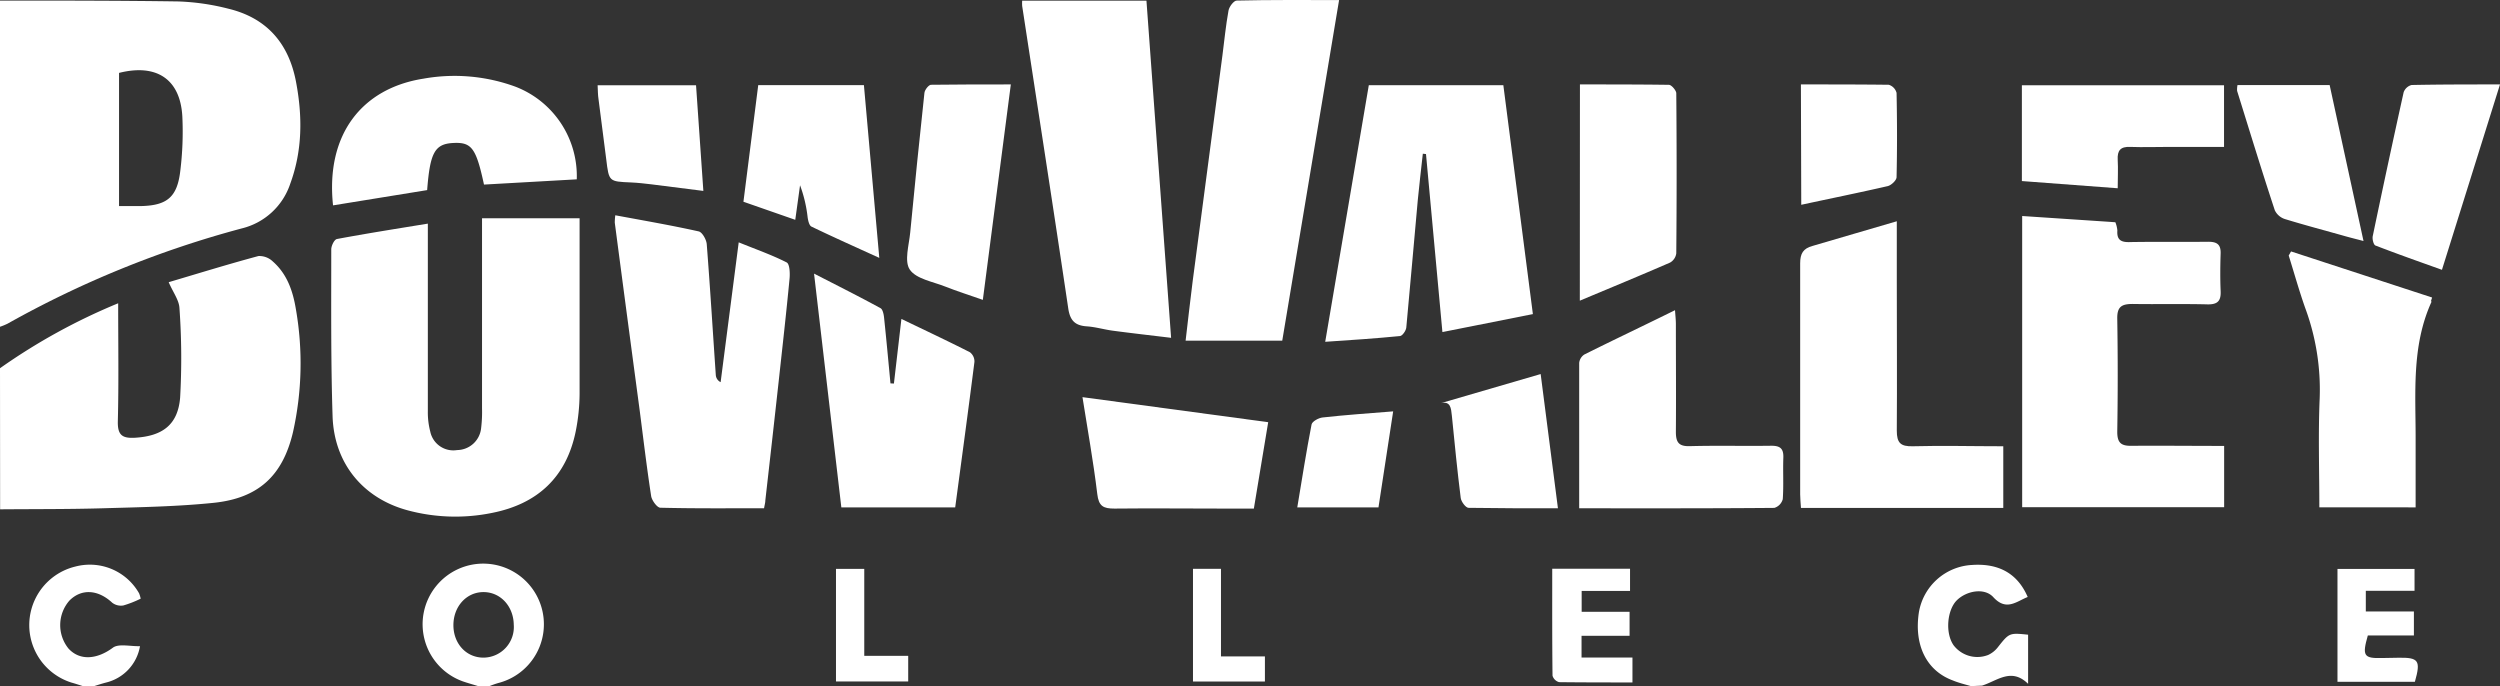 <svg xmlns="http://www.w3.org/2000/svg" viewBox="0 0 434.1 119.14"><rect x="0" y="0" width="434.1" height="119.14" fill="#333333" stroke="none"/><defs><style>.a{fill:#fff;}</style></defs><title>BVC_logo_white</title><path class="a" d="M8.48,12.44c10.31,0,20.62,0,30.92.15a40.38,40.38,0,0,1,8.73,1.26c6.66,1.61,10.48,6,11.75,12.7,1.14,6,1.12,11.92-1,17.69A11.81,11.81,0,0,1,50.47,52,175.46,175.46,0,0,0,9.8,68.54a10.88,10.88,0,0,1-1.32.54ZM29.15,25V48.12c1.39,0,2.65,0,3.91,0,4.43-.12,6.19-1.57,6.72-6.06a55.59,55.59,0,0,0,.36-9.52C39.78,26.11,35.69,23.35,29.15,25Z" transform="translate(-8.48 -12.34)"/><path class="a" d="M8.48,76.28A104.62,104.62,0,0,1,29,65c0,7.07.11,13.78-.06,20.48-.06,2.42.77,3,3,2.87,4.73-.29,7.44-2.23,7.82-7a122.39,122.39,0,0,0-.12-15.51c-.07-1.39-1.11-2.74-1.87-4.5,5.09-1.51,10.31-3.12,15.58-4.54a3.37,3.37,0,0,1,2.5.94c2.46,2.16,3.48,5.09,4,8.24a54.75,54.75,0,0,1-.5,21.42c-1.79,7.57-6,11.44-13.75,12.25-6.42.66-12.91.76-19.37.95-5.91.17-11.82.13-17.73.18Z" transform="translate(-8.48 -12.34)"/><path class="a" d="M91.52,131.48c-.9-.28-1.82-.53-2.71-.84a10.53,10.53,0,1,1,6.19.3,15,15,0,0,0-1.56.55Zm6.17-10.66c-.05-3.24-2.34-5.69-5.29-5.67s-5.2,2.53-5.19,5.76,2.27,5.65,5.28,5.62A5.31,5.31,0,0,0,97.69,120.82Z" transform="translate(-8.48 -12.34)"/><path class="a" d="M350.72,131.48c-1.06-.31-2.15-.57-3.18-1-4.54-1.69-6.72-6.1-5.87-11.78a9.88,9.88,0,0,1,9.23-8.26c4.68-.32,7.92,1.51,9.67,5.56-2,.8-3.73,2.51-6,0-1.56-1.66-4.67-1.06-6.32.59s-2.05,5.63-.55,7.79a5.19,5.19,0,0,0,6,1.69,4.55,4.55,0,0,0,1.66-1.31c2-2.53,2-2.55,5.28-2.21v8.53c-2.92-2.87-5.35-.52-8,.31Z" transform="translate(-8.48 -12.34)"/><path class="a" d="M22.88,131.48c-.67-.21-1.34-.44-2-.62a10.46,10.46,0,0,1,.71-20.15,9.83,9.83,0,0,1,11.05,4.67,5.79,5.79,0,0,1,.27.91,18.41,18.41,0,0,1-3,1.18,2.49,2.49,0,0,1-1.94-.47c-2.45-2.29-5.33-2.49-7.43-.38a6.47,6.47,0,0,0-.17,8.33c2,2.19,5,1.86,7.69-.13,1-.77,3.07-.22,4.73-.28a7.85,7.85,0,0,1-5.91,6.32c-.69.18-1.36.4-2,.6Z" transform="translate(-8.48 -12.34)"/><path class="a" d="M82.77,51.17c0,1.35,0,2.21,0,3.07,0,9.83,0,19.67,0,29.5a13.32,13.32,0,0,0,.42,3.54,4.09,4.09,0,0,0,4.67,3.21,4.24,4.24,0,0,0,4.17-3.88,23.17,23.17,0,0,0,.15-3.35q0-14.87,0-29.74c0-.94,0-1.88,0-3.28h16.94c0,.83,0,1.77,0,2.7,0,9.28,0,18.55,0,27.82a34.28,34.28,0,0,1-.66,6.42c-1.61,8-6.64,12.68-14.59,14.23a31.81,31.81,0,0,1-14.72-.49c-7.65-2.11-12.64-8.12-12.92-16.26C65.92,75,66,65.32,66,55.65c0-.63.52-1.73,1-1.81C72.12,52.88,77.29,52.07,82.77,51.17Z" transform="translate(-8.48 -12.34)"/><path class="a" d="M394.68,89.77v10.64H359.61V49.85l16.18,1.08a5.11,5.11,0,0,1,.35,1.44c-.14,1.81.85,2.07,2.36,2,4.47-.07,9,0,13.43-.05,1.54,0,2.19.49,2.14,2.05-.07,2.16-.09,4.32,0,6.47.09,1.75-.51,2.4-2.33,2.35-4.31-.11-8.63,0-12.95-.07-1.92,0-2.7.49-2.67,2.54q.16,9.83,0,19.66c0,1.92.67,2.47,2.52,2.43C383.92,89.71,389.18,89.77,394.68,89.77Z" transform="translate(-8.48 -12.34)"/><path class="a" d="M246.16,27.13h23.36l5.13,39.75L258.94,70l-2.85-30.91-.55-.06c-.29,2.68-.62,5.36-.87,8-.68,7.39-1.3,14.79-2,22.18-.05.54-.66,1.43-1.08,1.48-4.26.42-8.54.7-13,1Z" transform="translate(-8.48 -12.34)"/><path class="a" d="M115.32,49.72c5,.93,9.76,1.75,14.48,2.8.62.14,1.34,1.43,1.4,2.23.59,7.56,1.05,15.13,1.57,22.7a1.5,1.5,0,0,0,.84,1.25l3.14-24.28c3,1.22,5.76,2.18,8.33,3.49.52.27.59,1.86.5,2.8-.57,6-1.24,11.9-1.89,17.85q-1.14,10.35-2.32,20.69c0,.38-.12.76-.22,1.34-6.06,0-12,.06-18-.09-.57,0-1.48-1.27-1.6-2-.77-5-1.36-10-2-14.94Q117.37,67.28,115.23,51A10.26,10.26,0,0,1,115.32,49.72Z" transform="translate(-8.48 -12.34)"/><path class="a" d="M211.83,71c-3.54-.43-6.84-.8-10.13-1.24-1.5-.2-3-.65-4.48-.75-2.06-.13-2.94-1-3.25-3.13-2.6-17.51-5.32-35-8-52.51a7.42,7.42,0,0,1,0-.91h21.58Z" transform="translate(-8.48 -12.34)"/><path class="a" d="M241,12.35l-9.87,59.14H214.35c.45-3.75.8-7.06,1.23-10.36q2.56-19.57,5.16-39.14c.34-2.61.59-5.24,1.06-7.82.12-.67.91-1.72,1.42-1.73C229,12.3,234.7,12.35,241,12.35Z" transform="translate(-8.48 -12.34)"/><path class="a" d="M337.84,50.76c0,4.06,0,7.25,0,10.44,0,8.64.06,17.28,0,25.92,0,2.11.64,2.76,2.75,2.71,5.18-.14,10.37,0,15.74,0v10.71H321.2c-.05-.84-.14-1.6-.14-2.37,0-13.36,0-26.72,0-40.08,0-1.73.51-2.6,2.16-3.05C327.92,53.68,332.62,52.27,337.84,50.76Z" transform="translate(-8.48 -12.34)"/><path class="a" d="M163.7,78.94,165,67.72c4.16,2,8.05,3.83,11.89,5.78a2,2,0,0,1,.79,1.69c-1.06,8.38-2.2,16.75-3.34,25.26H154.57l-4.74-40.6c4.15,2.13,7.88,4,11.54,6,.39.21.56,1.07.62,1.65.4,3.8.75,7.61,1.11,11.41Z" transform="translate(-8.48 -12.34)"/><path class="a" d="M411.21,100.43c0-6.47-.21-12.71.06-18.93a40.91,40.91,0,0,0-2.52-15.7c-1.06-3-1.91-6.06-2.86-9.09l.41-.71,24.49,8-.18.57c0,.07.09.17.06.22-3.5,7.72-2.71,15.92-2.74,24,0,3.83,0,7.65,0,11.65Z" transform="translate(-8.48 -12.34)"/><path class="a" d="M282.69,100.6c0-8.64,0-16.94,0-25.24a2,2,0,0,1,.89-1.46c5.12-2.56,10.29-5,15.75-7.7.06.93.15,1.68.15,2.42,0,6.24.05,12.47,0,18.71,0,1.81.49,2.54,2.44,2.48,4.71-.13,9.44,0,14.15-.07,1.58,0,2.12.54,2.07,2.08-.09,2.4.07,4.8-.1,7.19a2.17,2.17,0,0,1-1.46,1.52C305.41,100.63,294.23,100.6,282.69,100.6Z" transform="translate(-8.48 -12.34)"/><path class="a" d="M108.63,43.48l-16.11.91C91.14,38,90.36,37,87.15,37.17s-4,1.74-4.5,8.18L66.31,48C65,35.77,71.26,27.69,82,26A30.7,30.7,0,0,1,98,27.4,16.63,16.63,0,0,1,108.63,43.48Z" transform="translate(-8.48 -12.34)"/><path class="a" d="M282.82,27c5.26,0,10.36,0,15.45.07.46,0,1.28,1,1.28,1.46q.12,13.9,0,27.79a2.17,2.17,0,0,1-1.07,1.61c-5.1,2.22-10.24,4.34-15.68,6.62Z" transform="translate(-8.48 -12.34)"/><path class="a" d="M140.14,27.12h18.35l2.67,30c-4.18-1.91-8-3.61-11.77-5.43-.4-.19-.58-1-.67-1.6a23.37,23.37,0,0,0-1.32-5.58l-.83,6-9-3.14Z" transform="translate(-8.48 -12.34)"/><path class="a" d="M228.69,85.65l-2.49,15H220.7c-6.23,0-12.46-.07-18.69,0-1.94,0-2.75-.39-3-2.54-.69-5.74-1.73-11.45-2.57-16.81Z" transform="translate(-8.48 -12.34)"/><path class="a" d="M184,27l-4.86,37.41c-2.33-.82-4.48-1.5-6.58-2.33s-5-1.31-6.1-2.92c-1-1.46-.14-4.26.07-6.45q1.16-12.14,2.47-24.26c.06-.52.74-1.38,1.14-1.39C174.62,27,179.14,27,184,27Z" transform="translate(-8.48 -12.34)"/><path class="a" d="M394.66,27.14V37.85H385.1c-2.24,0-4.48.08-6.71,0-1.71-.08-2.28.62-2.19,2.24s0,3.14,0,4.94l-16.64-1.25V27.14Z" transform="translate(-8.48 -12.34)"/><path class="a" d="M442.58,27,432.5,59.19c-4-1.43-7.78-2.76-11.55-4.22-.33-.13-.57-1.11-.47-1.61q2.61-12.53,5.37-25a2,2,0,0,1,1.38-1.26C432.18,27,437.13,27,442.58,27Z" transform="translate(-8.48 -12.34)"/><path class="a" d="M397,27.11h16l5.88,27.08c-1.21-.32-2.15-.55-3.08-.81-3.53-1-7.07-1.93-10.56-3a2.94,2.94,0,0,1-1.76-1.52C401.21,42,399.08,35,396.93,28.12A4.07,4.07,0,0,1,397,27.11Z" transform="translate(-8.48 -12.34)"/><path class="a" d="M258.68,82.34,276,77.29l3,23.31c-5.33,0-10.43,0-15.52-.08-.49,0-1.28-1.07-1.36-1.71-.6-4.75-1.06-9.52-1.54-14.29C260.44,83.22,260.37,81.95,258.68,82.34Z" transform="translate(-8.48 -12.34)"/><path class="a" d="M321.19,27c5.21,0,10.24,0,15.26.06a2,2,0,0,1,1.35,1.41c.1,4.88.11,9.76,0,14.63,0,.55-.93,1.42-1.55,1.56-5,1.15-10,2.16-15,3.24Z" transform="translate(-8.48 -12.34)"/><path class="a" d="M112.25,27.14h17.09l1.27,18.35c-3.13-.4-6.07-.78-9-1.14-1.19-.14-2.38-.28-3.57-.33-3.84-.16-3.82-.15-4.29-4-.43-3.48-.91-7-1.34-10.44C112.29,28.85,112.3,28.07,112.25,27.14Z" transform="translate(-8.48 -12.34)"/><path class="a" d="M250.39,83.77l-2.55,16.67h-14.1c.81-4.87,1.56-9.65,2.48-14.39.1-.53,1.22-1.15,1.92-1.22C242.09,84.39,246.06,84.12,250.39,83.77Z" transform="translate(-8.48 -12.34)"/><path class="a" d="M291.44,118.57v4.17H283.1v3.77h8.84v4.33c-4.31,0-8.52,0-12.73-.05a1.64,1.64,0,0,1-1.15-1.12c-.07-6.14-.05-12.27-.05-18.58h13.51v3.86h-8.4v3.62Z" transform="translate(-8.48 -12.34)"/><path class="a" d="M419.28,114.93v3.59h8.35v4.16h-8c-1,3.52-.73,4,2.44,3.92l2.87-.05c3.53-.06,3.91.48,2.86,4.18H414.36V111.13h13.38v3.8Z" transform="translate(-8.48 -12.34)"/><path class="a" d="M153.64,130.67V111.12h4.91v15.1h7.63v4.45Z" transform="translate(-8.48 -12.34)"/><path class="a" d="M220.49,126.32h7.63v4.36H215.63V111.11h4.86Z" transform="translate(-8.48 -12.34)"/></svg>